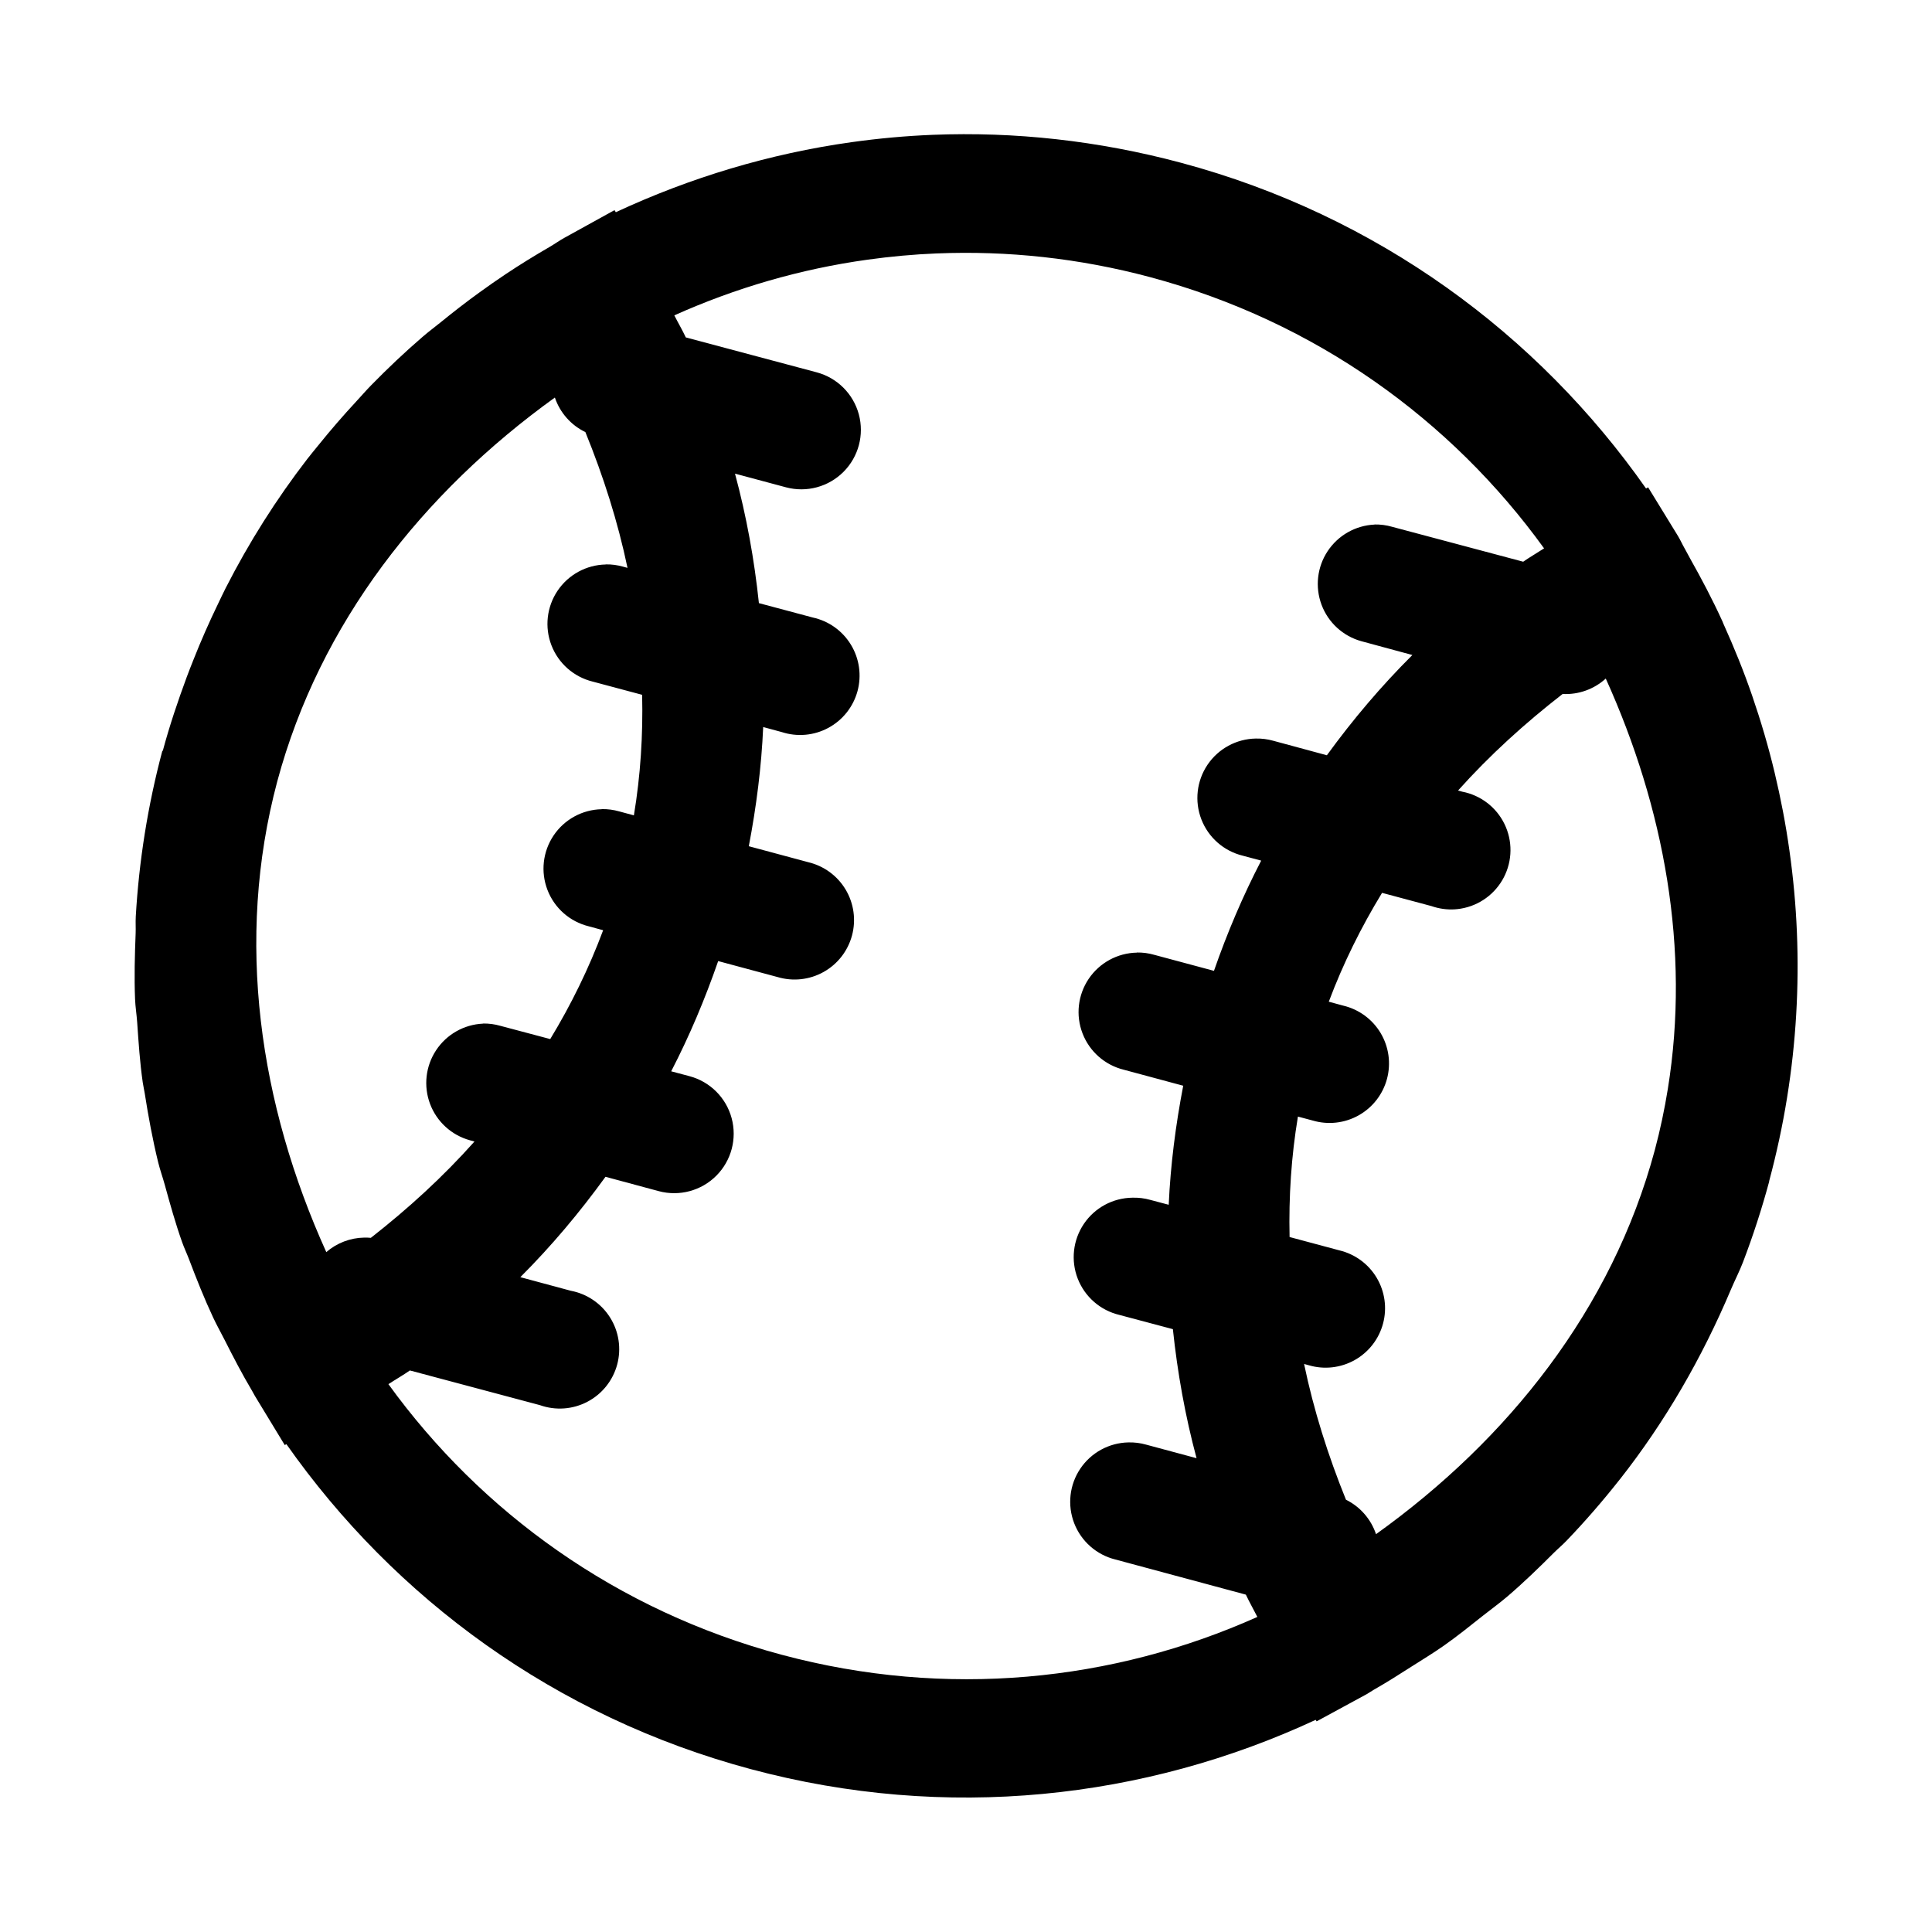 <?xml version="1.0" encoding="UTF-8"?>
<!-- The Best Svg Icon site in the world: iconSvg.co, Visit us! https://iconsvg.co -->
<svg fill="#000000" width="800px" height="800px" version="1.1" viewBox="144 144 512 512" xmlns="http://www.w3.org/2000/svg">
 <path d="m391.2 179.73c-7.219 0.289-14.375 0.949-21.461 1.938-21.809 3.051-42.863 9.406-62.547 18.574l-0.34-0.555-13.254 7.32c-1.375 0.758-2.637 1.672-3.996 2.461-3.926 2.273-7.781 4.648-11.562 7.164-2.379 1.582-4.703 3.219-7.012 4.887-3.457 2.5-6.832 5.113-10.145 7.812-1.613 1.312-3.289 2.547-4.859 3.906-4.75 4.09-9.316 8.414-13.715 12.914-1.336 1.367-2.578 2.812-3.875 4.211-3.481 3.75-6.828 7.621-10.055 11.625-0.984 1.223-1.996 2.414-2.953 3.66-8.184 10.613-15.434 22.062-21.648 34.254-0.672 1.32-1.289 2.664-1.938 4-2.375 4.902-4.582 9.902-6.609 15.035-0.598 1.504-1.191 3-1.754 4.519-2.352 6.363-4.543 12.844-6.336 19.527h-0.121c-3.859 14.492-6.188 29.203-7.043 43.941 0 0.02 0.004 0.043 0 0.062-0.082 1.453 0.027 2.91-0.031 4.367-0.23 5.84-0.387 11.684-0.152 17.465 0.086 2.031 0.414 4.031 0.555 6.059 0.367 5.348 0.723 10.688 1.477 15.957 0.137 0.961 0.371 1.902 0.52 2.859 0.965 6.168 2.094 12.297 3.57 18.328 0.492 2.012 1.203 3.965 1.75 5.965 1.402 5.098 2.824 10.191 4.582 15.16 0.551 1.551 1.262 3.043 1.848 4.582 1.977 5.215 4.035 10.395 6.394 15.438 0.949 2.027 2.059 3.992 3.074 5.996 2.293 4.535 4.629 9.039 7.227 13.406 0.273 0.453 0.496 0.93 0.77 1.383l7.902 13.008 0.43-0.246c28.684 40.828 71.219 72.234 123.09 86.133 51.879 13.898 104.44 7.969 149.69-13.07l0.246 0.398 13.254-7.195c0.668-0.367 1.27-0.824 1.938-1.199 3.426-1.934 6.731-4.066 10.055-6.18 2.836-1.805 5.715-3.547 8.457-5.473 3.57-2.508 6.969-5.25 10.391-7.965 2.156-1.711 4.406-3.316 6.488-5.106 4.269-3.652 8.312-7.578 12.301-11.562 1.094-1.09 2.285-2.082 3.352-3.195 4.938-5.144 9.613-10.539 14.055-16.176 0.047-0.062 0.102-0.121 0.152-0.184 11.855-15.082 21.66-31.988 29.367-50.246 1.031-2.441 2.25-4.766 3.199-7.258 2.652-6.953 4.961-14.055 6.918-21.309v-0.125c1.953-7.297 3.547-14.652 4.734-22.047 2.387-14.762 3.215-29.469 2.613-43.973-0.297-7.238-0.965-14.418-1.969-21.523-0.969-6.973-2.301-13.875-3.934-20.727-1.645-6.891-3.656-13.695-5.965-20.418-2.223-6.461-4.801-12.805-7.629-19.066-0.09-0.199-0.152-0.414-0.246-0.613-0.008-0.023-0.02-0.043-0.031-0.062-2.57-5.644-5.481-11.16-8.547-16.605-0.477-0.844-0.898-1.715-1.383-2.551-0.645-1.109-1.148-2.281-1.816-3.383l-7.902-12.883-0.551 0.305c-28.684-40.914-71.27-72.395-123.22-86.316-22.012-5.894-44.148-8.273-65.805-7.41zm1.137 31.43c18.59-0.754 37.59 1.23 56.52 6.301 43.777 11.73 79.773 37.855 104.34 71.863-1.832 1.199-3.742 2.289-5.535 3.535l-34.746-9.254c-1.508-0.434-3.074-0.645-4.644-0.613v0.027c-5.035 0.227-9.656 2.844-12.438 7.051-2.777 4.203-3.375 9.48-1.609 14.199 1.766 4.723 5.684 8.309 10.543 9.656l13.527 3.66c-8.277 8.242-15.801 17.129-22.66 26.566l-14.207-3.844c-1.512-0.426-3.074-0.621-4.644-0.586-5.137 0.094-9.91 2.688-12.781 6.949s-3.481 9.66-1.633 14.457c1.848 4.793 5.922 8.387 10.91 9.621l4.949 1.324c-4.867 9.371-9.012 19.145-12.516 29.211l-15.805-4.242c-1.508-0.438-3.074-0.645-4.644-0.617v0.031c-5.133 0.102-9.898 2.703-12.762 6.965-2.863 4.266-3.469 9.656-1.617 14.449 1.848 4.793 5.918 8.379 10.906 9.613l15.773 4.246c-2.012 10.473-3.367 20.988-3.844 31.547l-4.859-1.289c-1.547-0.438-3.156-0.637-4.766-0.586-5.164 0.062-9.969 2.652-12.859 6.934s-3.496 9.707-1.625 14.52c1.875 4.812 5.988 8.402 11.012 9.605l14.203 3.781c1.215 11.543 3.258 22.969 6.273 34.195l-13.375-3.598c-1.52-0.43-3.094-0.625-4.676-0.586-5.133 0.102-9.898 2.699-12.762 6.965-2.863 4.262-3.465 9.656-1.617 14.449 1.852 4.789 5.922 8.379 10.906 9.613l34.594 9.316c0.934 2 2.047 3.93 3.043 5.906-38.227 17.125-82.363 21.734-126.07 10.023-43.711-11.711-79.652-37.777-104.21-71.711 1.879-1.23 3.852-2.34 5.688-3.629l34.473 9.195c4.137 1.469 8.695 1.141 12.582-0.902s6.742-5.613 7.883-9.852c1.137-4.238 0.457-8.762-1.883-12.477-2.336-3.711-6.121-6.281-10.434-7.09l-13.348-3.598c8.25-8.242 15.734-17.168 22.57-26.598l14.145 3.812c5.445 1.449 11.25-0.113 15.227-4.102s5.523-9.797 4.059-15.238c-1.465-5.438-5.723-9.684-11.164-11.133l-4.859-1.293c4.856-9.375 8.961-19.145 12.453-29.211l15.773 4.242c4.078 1.207 8.473 0.715 12.184-1.367 3.711-2.078 6.422-5.57 7.516-9.684 1.098-4.109 0.484-8.488-1.695-12.141-2.184-3.652-5.746-6.266-9.883-7.25l-15.777-4.242c2.004-10.484 3.348-21.016 3.812-31.582l4.891 1.324c4.102 1.344 8.578 0.945 12.375-1.105 3.801-2.047 6.594-5.566 7.727-9.73 1.129-4.168 0.5-8.617-1.742-12.305-2.242-3.691-5.898-6.297-10.117-7.211l-14.27-3.812c-1.223-11.59-3.297-23.051-6.336-34.316l13.531 3.629c5.445 1.449 11.246-0.117 15.227-4.106 3.977-3.988 5.523-9.797 4.059-15.234-1.465-5.441-5.723-9.684-11.168-11.137l-34.684-9.254c-0.93-1.984-2.055-3.883-3.047-5.844 16.18-7.25 33.41-12.289 51.23-14.758 6.078-0.844 12.223-1.41 18.418-1.66zm-101.29 38.191c1.352 4.016 4.269 7.32 8.086 9.16 4.773 11.715 8.602 23.738 11.164 35.98l-1.137-0.309c-1.508-0.434-3.074-0.645-4.644-0.613v0.027c-5.137 0.102-9.898 2.703-12.762 6.965-2.863 4.266-3.469 9.656-1.617 14.449 1.848 4.793 5.918 8.379 10.902 9.613l13.133 3.508c0.25 10.637-0.418 21.316-2.184 31.949l-3.875-1.047c-1.508-0.434-3.074-0.641-4.644-0.613v0.031c-5.133 0.098-9.898 2.699-12.762 6.961-2.863 4.266-3.469 9.656-1.617 14.449 1.848 4.793 5.918 8.379 10.906 9.613l3.844 1.047c-3.777 10.117-8.492 19.73-14.023 28.844l-13.191-3.504c-1.508-0.438-3.074-0.645-4.644-0.617v0.031c-5.031 0.23-9.645 2.856-12.418 7.062-2.773 4.203-3.367 9.48-1.598 14.199 1.77 4.715 5.688 8.297 10.543 9.641l1.23 0.34c-8.285 9.301-17.539 17.77-27.461 25.523-0.594-0.055-1.188-0.074-1.785-0.062-3.688 0.066-7.234 1.43-10.023 3.844-17.723-39.234-24.207-82.648-13.008-124.69 11.281-42.047 38.621-76.605 73.586-101.78zm278.5 74.477c15.488 34.281 22.414 71.766 16.449 108.73-0.879 5.453-2.023 10.879-3.473 16.297-11.348 42.098-38.793 76.586-73.863 101.72-1.332-3.984-4.195-7.273-7.965-9.133-4.746-11.719-8.555-23.73-11.098-35.977l1.23 0.336c4.078 1.207 8.469 0.715 12.18-1.367 3.711-2.082 6.422-5.574 7.516-9.684 1.098-4.109 0.484-8.488-1.695-12.141-2.18-3.652-5.746-6.266-9.883-7.25l-13.191-3.535c-0.238-10.637 0.438-21.293 2.211-31.918l3.906 1.043c4.078 1.207 8.473 0.715 12.184-1.367 3.711-2.082 6.422-5.574 7.516-9.684 1.098-4.109 0.484-8.488-1.695-12.141-2.184-3.652-5.746-6.266-9.887-7.25l-3.844-1.047c3.801-10.125 8.559-19.73 14.117-28.844l13.098 3.508c1.992 0.699 4.106 0.992 6.211 0.859 0.527-0.035 1.051-0.098 1.57-0.184 4.898-0.816 9.125-3.898 11.402-8.309 2.277-4.414 2.34-9.645 0.168-14.109s-6.324-7.644-11.203-8.578l-1.105-0.309c8.352-9.332 17.703-17.816 27.707-25.582 4.203 0.219 8.324-1.254 11.438-4.09z" fill-rule="evenodd"/>
</svg>